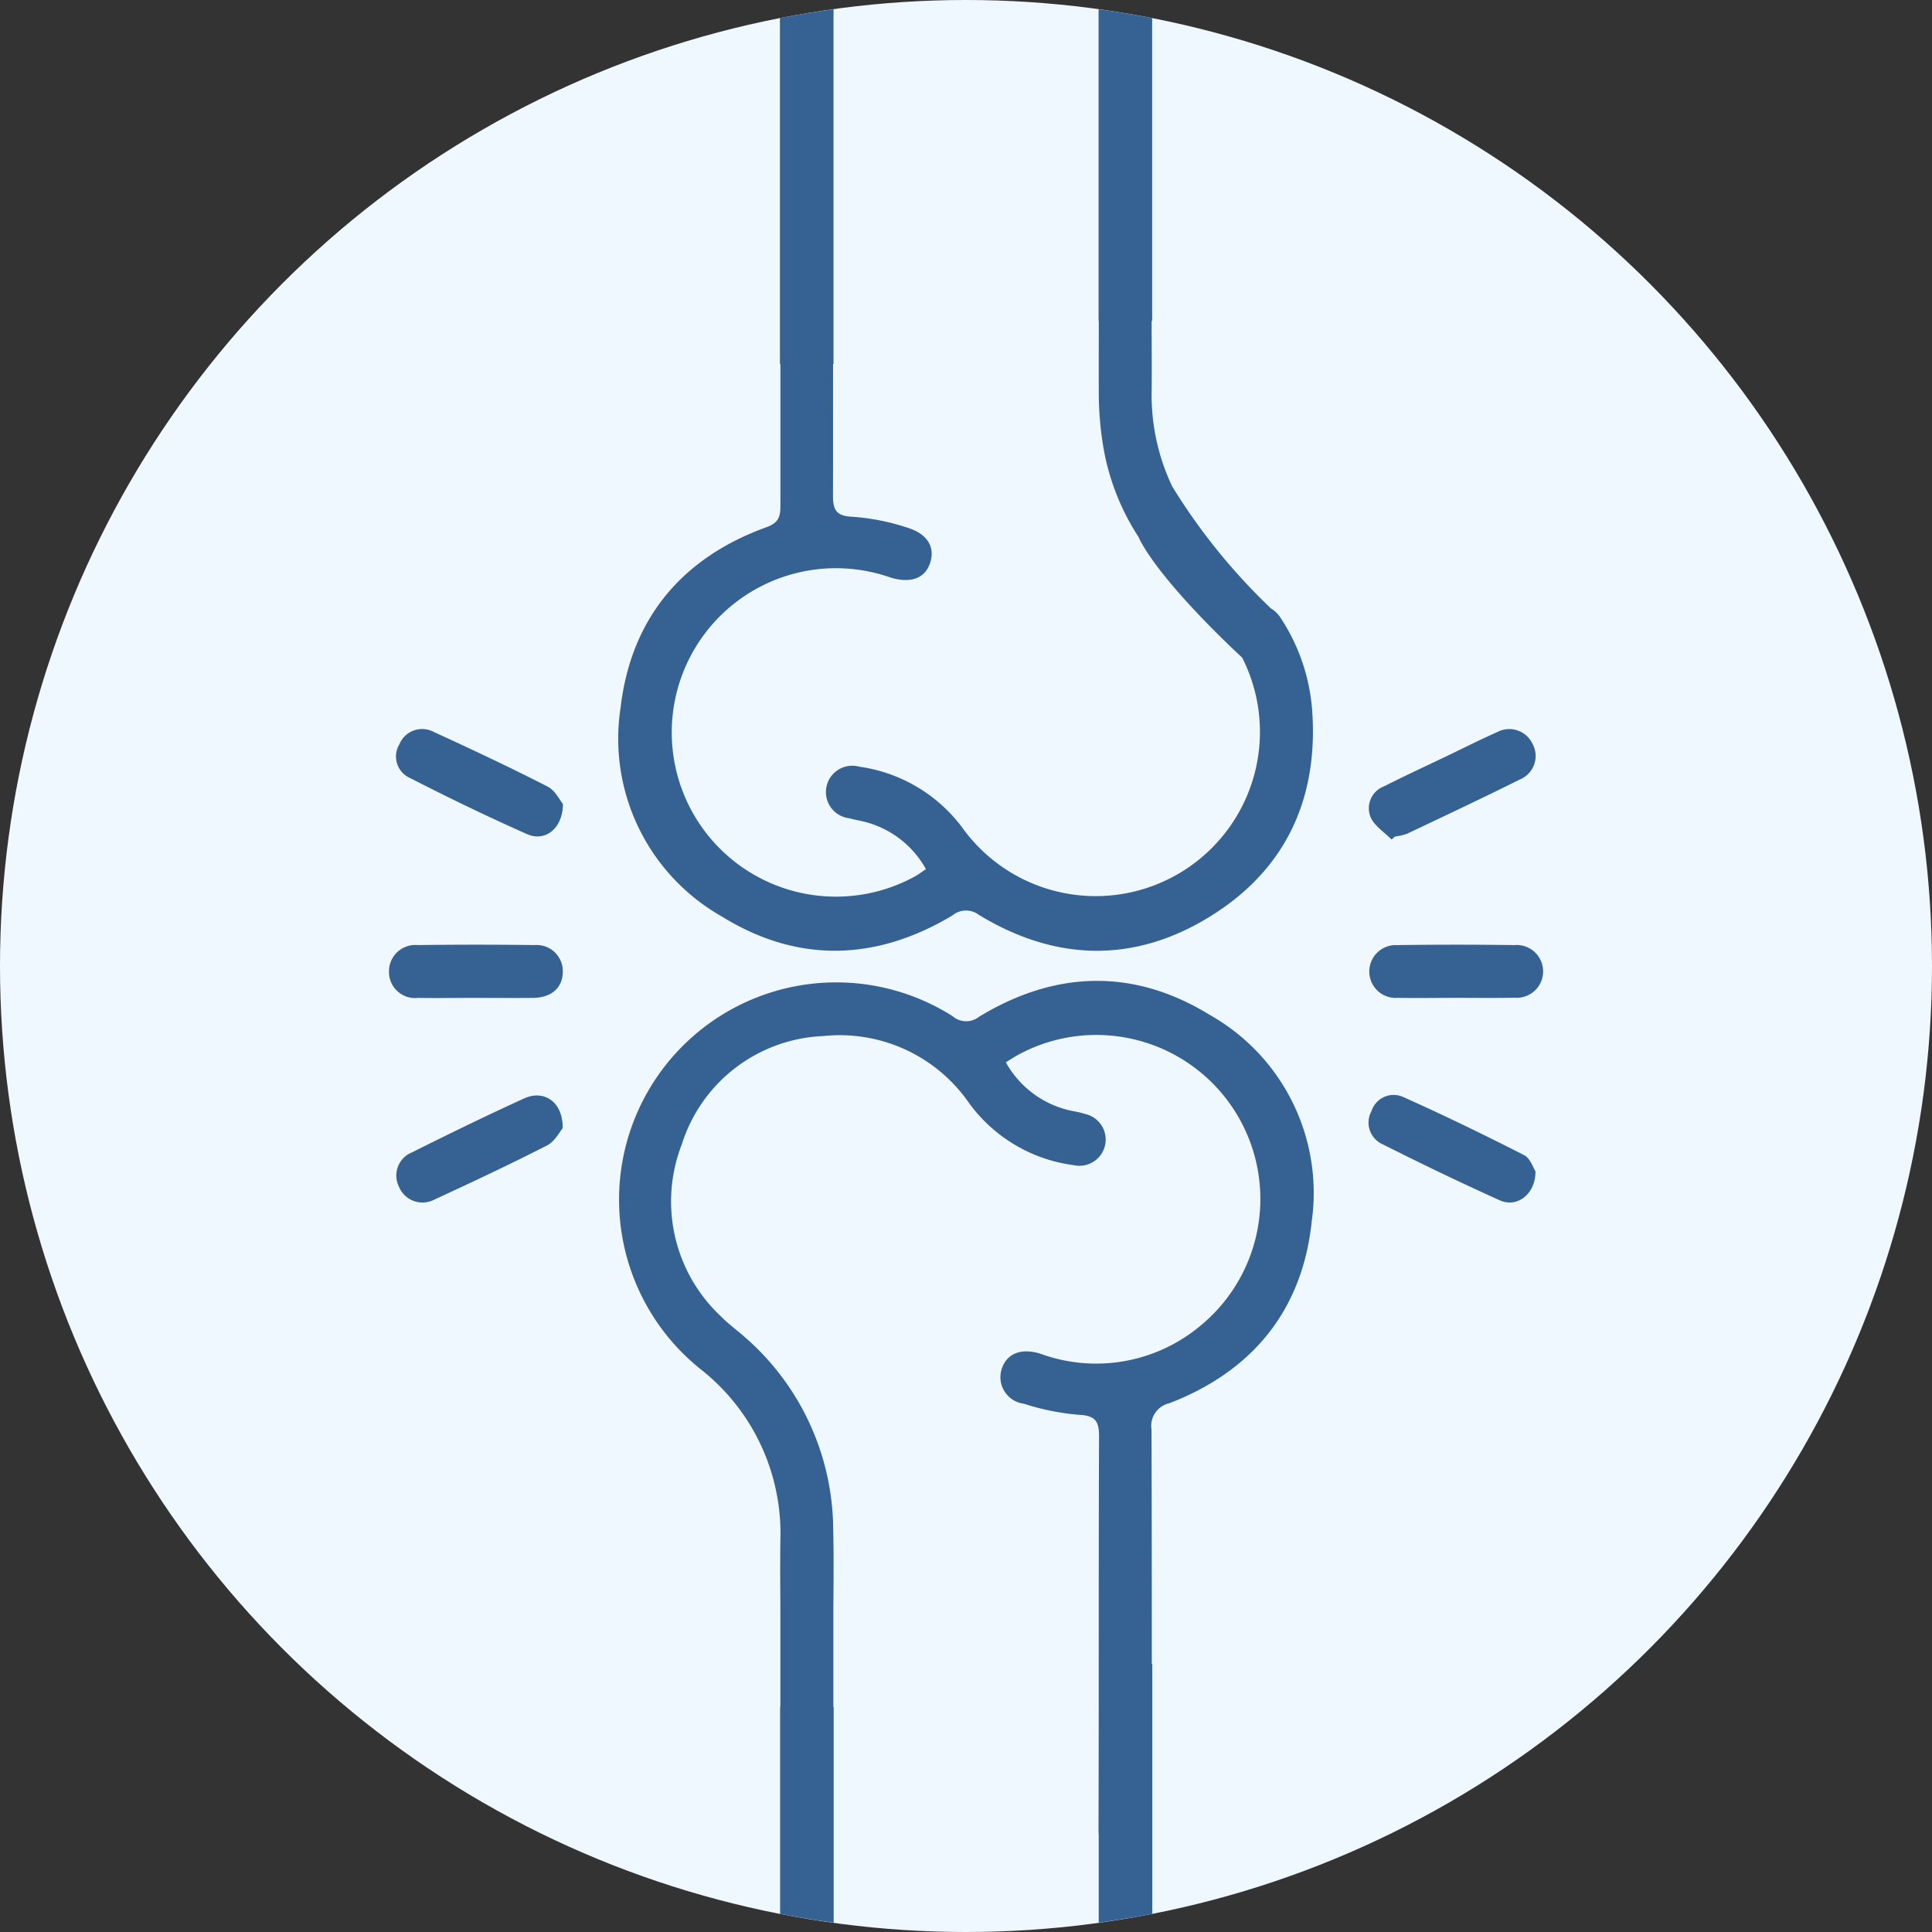 <?xml version="1.0" encoding="UTF-8"?>
<svg xmlns="http://www.w3.org/2000/svg" width="120" height="120.001" viewBox="0 0 120 120.001">
  <rect x="0" y="0" width="120" height="120.001" fill="#333333" stroke="none"/>
  <g id="icon_rodilla" transform="translate(-480 4757)">
    <circle id="Elipse_310" data-name="Elipse 310" cx="60" cy="60" r="60" transform="translate(480 -4757)" fill="#eff8ff"></circle>
    <g id="Grupo_16684" data-name="Grupo 16684" transform="translate(480 -4757)">
      <circle id="Elipse_310-2" data-name="Elipse 310" cx="60" cy="60" r="60" fill="none"></circle>
      <path id="Trazado_12091" data-name="Trazado 12091" d="M150.648,810.269q.015-4.879.013-9.755v-.645h0c0-4.7,0-9.4.02-14.1.005-.962-.215-1.32-1.25-1.37a15.171,15.171,0,0,1-3.425-.69,1.659,1.659,0,0,1-1.345-2.23c.323-.9,1.218-1.242,2.382-.872a10.087,10.087,0,0,0,9.928-1.735,10.187,10.187,0,0,0-11.128-16.932c-.323.167-.625.368-.952.565a6.1,6.1,0,0,0,4.28,3.05,5.182,5.182,0,0,1,.64.158,1.628,1.628,0,1,1-.693,3.182,9.566,9.566,0,0,1-6.515-3.865,9.764,9.764,0,0,0-9.057-4.155,9.625,9.625,0,0,0-8.783,6.733,9.77,9.77,0,0,0,2.465,10.708c.3.315.655.585.99.87a15.951,15.951,0,0,1,5.95,12.238c.035,1.612.027,3.223.01,4.835v6.285h.02v13.405a59.072,59.072,0,0,0,16.462,0v-5.42C150.658,810.436,150.648,810.356,150.648,810.269Z" transform="translate(-82.42 -696.52)" fill="none"></path>
      <path id="Trazado_12092" data-name="Trazado 12092" d="M134.145,757.7c0,2.7.005,5.4-.005,8.108-.005.948.182,1.34,1.237,1.377a14,14,0,0,1,3.32.655c1.325.387,1.818,1.243,1.46,2.257-.325.93-1.228,1.243-2.48.848a10.206,10.206,0,1,0,1.575,18.565c.22-.125.422-.28.663-.44a6.066,6.066,0,0,0-4.138-3.015c-.215-.043-.428-.09-.64-.148a1.636,1.636,0,1,1,.638-3.2,9.638,9.638,0,0,1,6.49,3.913,10.2,10.2,0,0,0,17.29-10.69s-4.92-4.49-6.4-7.4c-.012-.028-.012-.048-.025-.075a14.752,14.752,0,0,1-2.147-5.312,20.375,20.375,0,0,1-.333-3.595c-.007-1.508,0-3.015,0-4.523h-.013V735.666a59.208,59.208,0,0,0-16.462,0V757.7Z" transform="translate(-82.394 -735.09)" fill="none"></path>
      <path id="Trazado_12093" data-name="Trazado 12093" d="M132.839,757.359c0,2.917,0,5.838,0,8.757,0,.675-.078,1.09-.855,1.37-5.267,1.9-8.427,5.687-9.073,11.212a12.692,12.692,0,0,0,6.29,12.973c4.707,2.915,9.58,2.775,14.327-.07a1.319,1.319,0,0,1,1.64-.03c4.738,2.88,9.608,3.018,14.323.12,4.77-2.93,6.8-7.4,6.365-12.958a12.043,12.043,0,0,0-1.973-5.645,1.814,1.814,0,0,0-.575-.55,37.83,37.83,0,0,1-6.133-7.575,13.242,13.242,0,0,1-1.28-5.9c.017-1.458,0-2.917,0-4.378h.032V735.871c-1.1-.215-2.207-.4-3.327-.55v19.362h.013c0,1.508-.005,3.015,0,4.523a20.375,20.375,0,0,0,.333,3.595,14.752,14.752,0,0,0,2.147,5.313c.013.027.013.047.025.075,1.48,2.907,6.4,7.4,6.4,7.4a10.2,10.2,0,0,1-17.29,10.69,9.638,9.638,0,0,0-6.49-3.913,1.636,1.636,0,1,0-.638,3.2c.212.057.425.1.64.148a6.066,6.066,0,0,1,4.138,3.015c-.24.16-.443.315-.663.44a10.2,10.2,0,1,1-1.575-18.565c1.253.395,2.155.082,2.48-.848.357-1.015-.135-1.87-1.46-2.257a14,14,0,0,0-3.32-.655c-1.055-.037-1.242-.43-1.237-1.377.01-2.7,0-5.405.005-8.108h.028V735.321q-1.676.229-3.328.545v21.492Z" transform="translate(-84.365 -734.745)" fill="#356193"></path>
      <path id="Trazado_12094" data-name="Trazado 12094" d="M126.677,756.776c-2.337-1.195-4.715-2.315-7.1-3.407a1.527,1.527,0,0,0-2.11.785,1.46,1.46,0,0,0,.633,2.075c2.4,1.228,4.832,2.407,7.3,3.5,1.11.495,2.22-.332,2.228-1.875C127.437,757.636,127.152,757.019,126.677,756.776Z" transform="translate(-92.663 -707.92)" fill="#356193"></path>
      <path id="Trazado_12095" data-name="Trazado 12095" d="M142.852,760.053l.22-.185a3.4,3.4,0,0,0,.74-.17c2.34-1.11,4.682-2.213,7-3.368a1.576,1.576,0,0,0,.807-2.2,1.6,1.6,0,0,0-2.225-.738c-1.035.455-2.043.968-3.063,1.458-1.315.63-2.64,1.24-3.942,1.9a1.453,1.453,0,0,0-.838,1.913C141.787,759.211,142.4,759.593,142.852,760.053Z" transform="translate(-56.421 -707.91)" fill="#356193"></path>
      <path id="Trazado_12096" data-name="Trazado 12096" d="M125.217,762.489c-2.355,1.073-4.682,2.208-7,3.365a1.547,1.547,0,0,0-.78,2.12,1.581,1.581,0,0,0,2.2.8c2.35-1.085,4.695-2.187,7-3.365.48-.245.78-.847.97-1.065C127.635,762.709,126.447,761.926,125.217,762.489Z" transform="translate(-92.657 -694.265)" fill="#356193"></path>
      <path id="Trazado_12097" data-name="Trazado 12097" d="M151.087,766.038c-2.467-1.257-4.96-2.472-7.487-3.6a1.442,1.442,0,0,0-1.992.857,1.475,1.475,0,0,0,.682,2.065c2.412,1.21,4.842,2.385,7.3,3.49,1.062.475,2.217-.4,2.2-1.812C151.647,766.823,151.467,766.233,151.087,766.038Z" transform="translate(-56.419 -694.289)" fill="#356193"></path>
      <path id="Trazado_12098" data-name="Trazado 12098" d="M126.134,758.585q-3.626-.049-7.25,0a1.635,1.635,0,0,0-1.792,1.657,1.617,1.617,0,0,0,1.807,1.623c1.17.02,2.342,0,3.515,0,1.208,0,2.415.012,3.625,0,1.138-.015,1.823-.618,1.848-1.583A1.624,1.624,0,0,0,126.134,758.585Z" transform="translate(-92.931 -699.884)" fill="#356193"></path>
      <path id="Trazado_12099" data-name="Trazado 12099" d="M150.515,758.588q-3.679-.053-7.357,0a1.641,1.641,0,1,0,.07,3.275c1.207.022,2.415,0,3.622,0s2.418.018,3.625-.008a1.64,1.64,0,1,0,.04-3.272Z" transform="translate(-56.402 -699.885)" fill="#356193"></path>
      <path id="Trazado_12100" data-name="Trazado 12100" d="M155.929,801.885q0-7.271-.018-14.542a1.444,1.444,0,0,1,1.1-1.647c5.167-1.985,8.273-5.782,8.848-11.28a12.693,12.693,0,0,0-6.34-12.848c-4.718-2.9-9.588-2.76-14.323.123a1.286,1.286,0,0,1-1.64-.038,13.49,13.49,0,0,0-15.685,21.9,12.969,12.969,0,0,1,4.988,10.632c-.018,1.3-.013,2.6,0,3.9v6.468h-.018v12.858c1.1.212,2.21.392,3.328.547V804.557h-.02v-6.285c.018-1.612.025-3.222-.01-4.835a15.951,15.951,0,0,0-5.95-12.238c-.335-.285-.685-.555-.99-.87a9.77,9.77,0,0,1-2.465-10.708,9.625,9.625,0,0,1,8.783-6.733,9.764,9.764,0,0,1,9.057,4.155,9.566,9.566,0,0,0,6.515,3.865,1.628,1.628,0,1,0,.693-3.182,5.182,5.182,0,0,0-.64-.158,6.1,6.1,0,0,1-4.28-3.05c.327-.2.63-.4.952-.565a10.187,10.187,0,0,1,11.128,16.932,10.087,10.087,0,0,1-9.928,1.735c-1.165-.37-2.06-.03-2.382.872a1.659,1.659,0,0,0,1.345,2.23,15.171,15.171,0,0,0,3.425.69c1.035.05,1.255.408,1.25,1.37-.02,4.7-.017,9.4-.02,14.1h0v.645q0,4.875-.013,9.755c0,.087.01.167.013.255v5.42c1.12-.155,2.23-.335,3.327-.55V801.885Z" transform="translate(-84.388 -698.536)" fill="#356193"></path>
    </g>
  </g>
</svg>

